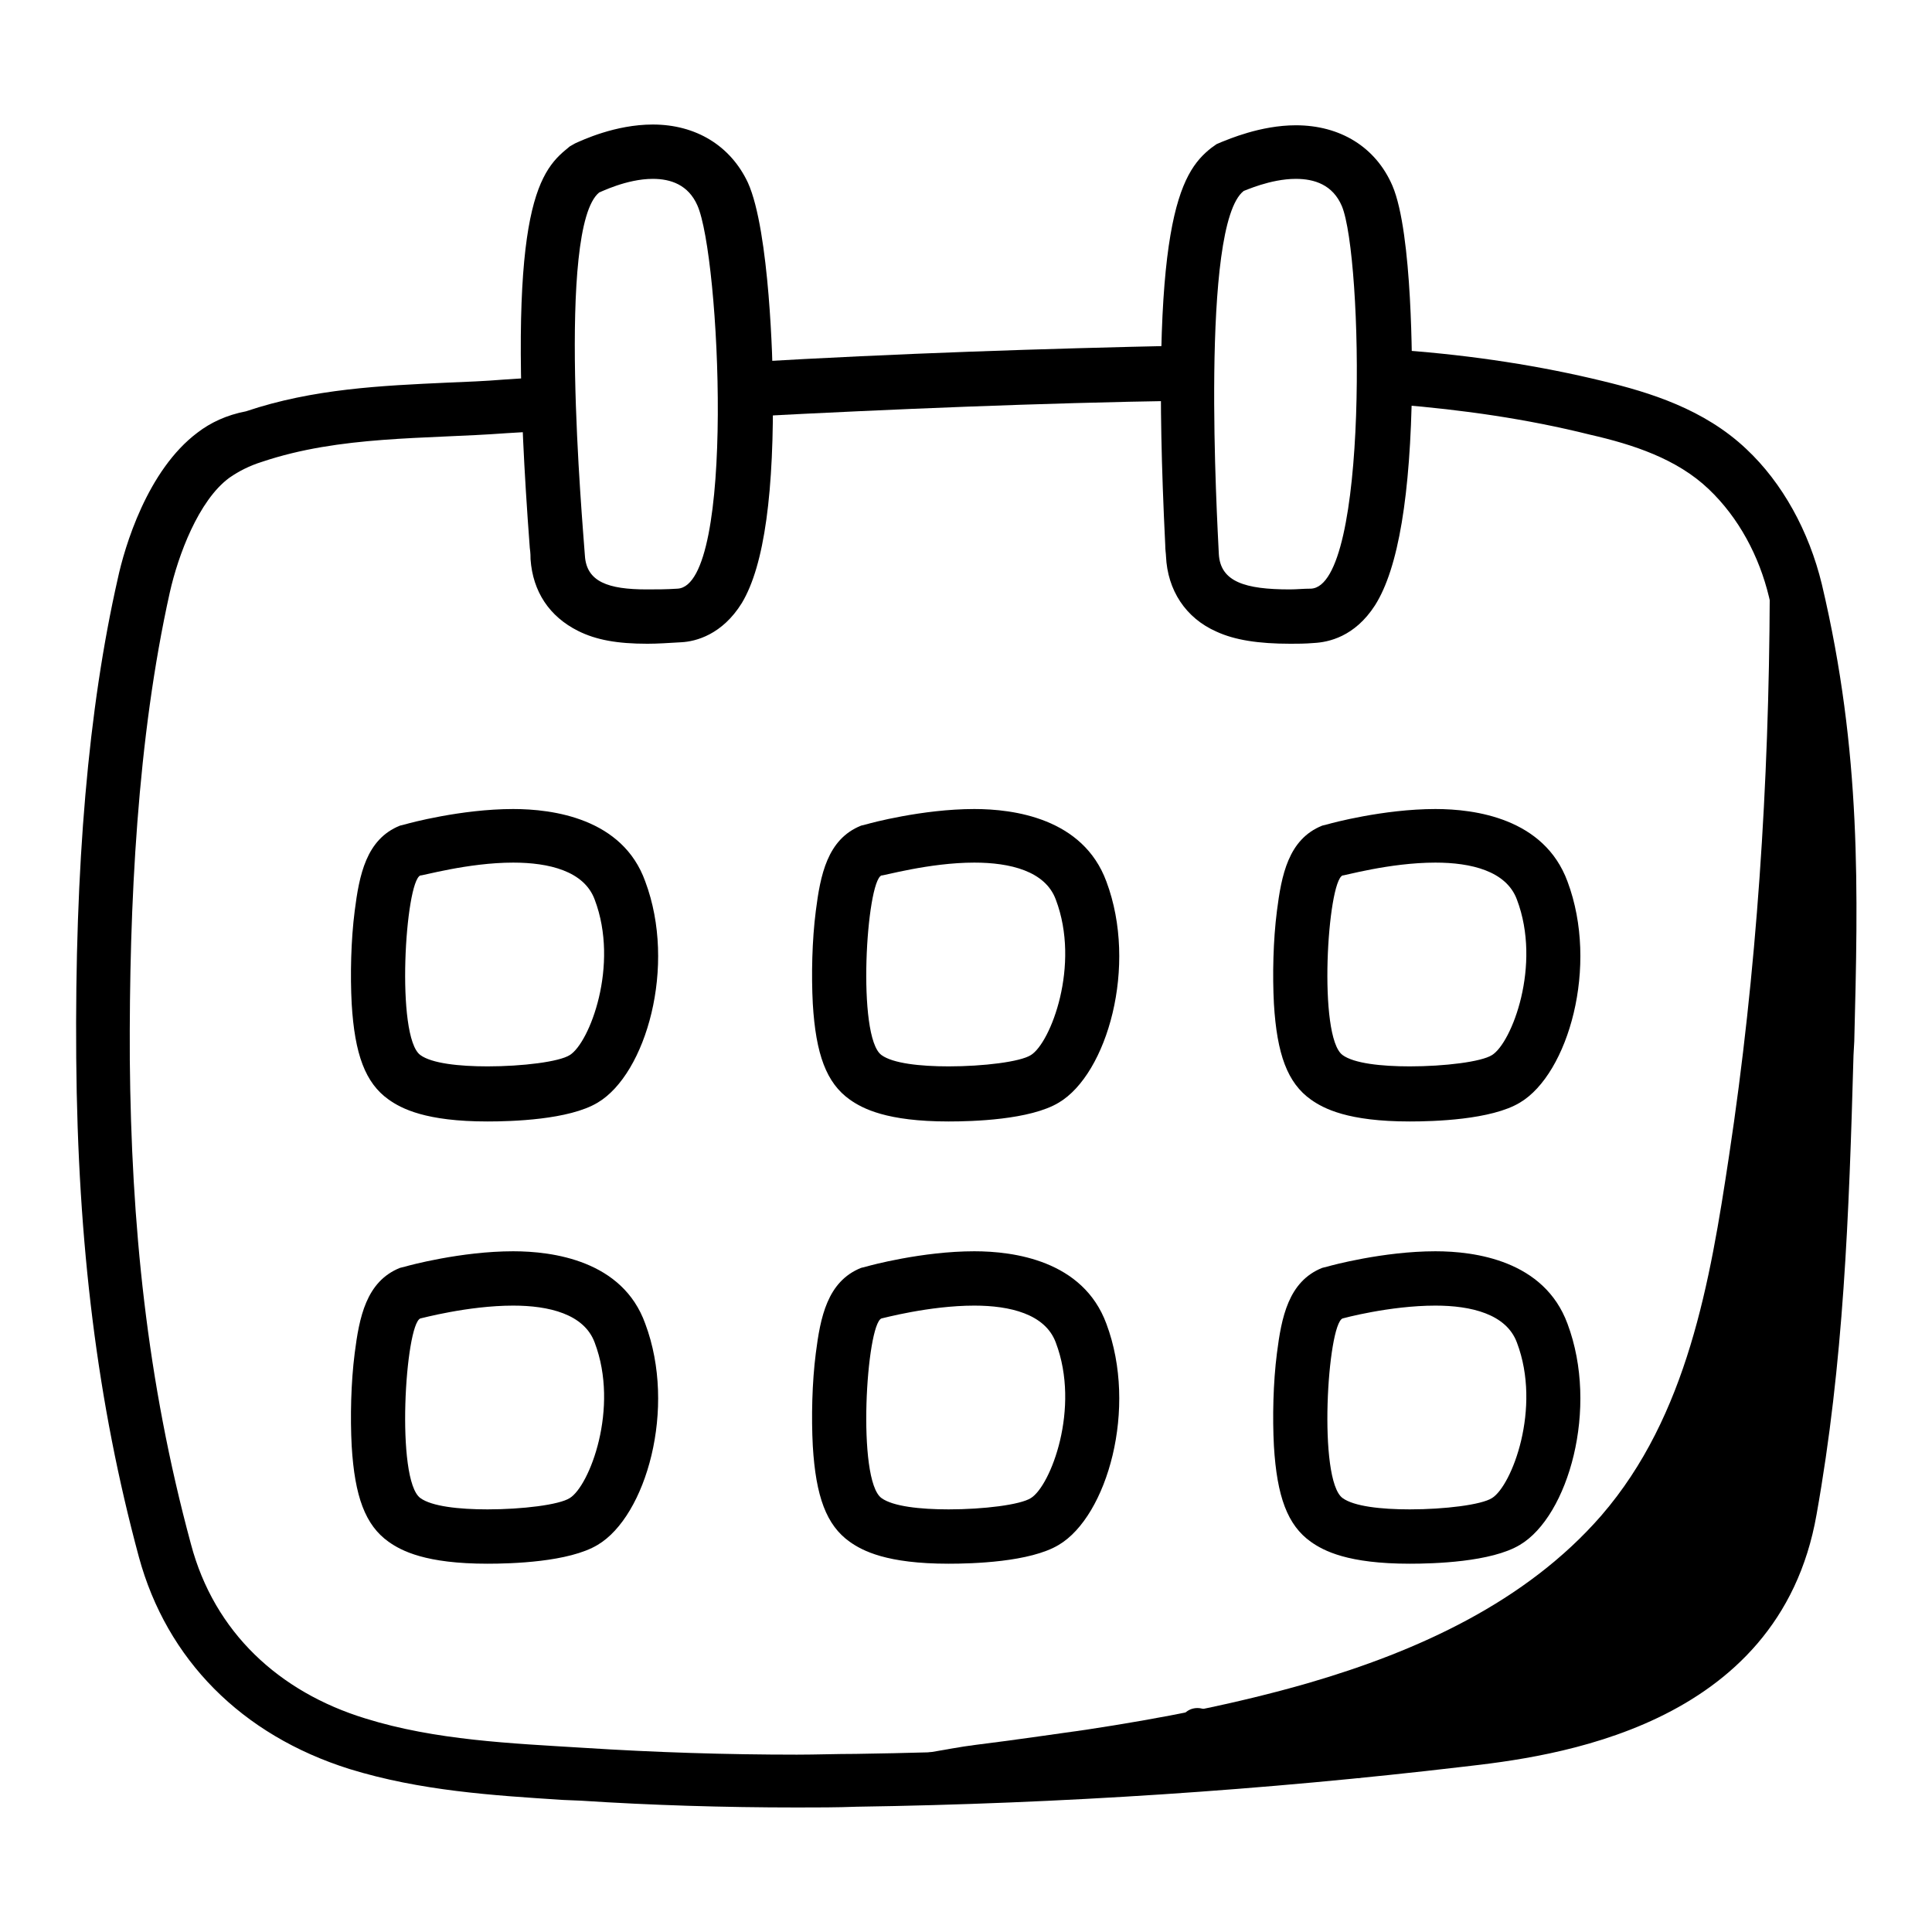 <?xml version="1.0" encoding="utf-8"?>
<!-- Svg Vector Icons : http://www.onlinewebfonts.com/icon -->
<!DOCTYPE svg PUBLIC "-//W3C//DTD SVG 1.1//EN" "http://www.w3.org/Graphics/SVG/1.1/DTD/svg11.dtd">
<svg version="1.1" xmlns="http://www.w3.org/2000/svg" xmlns:xlink="http://www.w3.org/1999/xlink" x="0px" y="0px" viewBox="0 0 256 256" enable-background="new 0 0 256 256" xml:space="preserve">
<g> <path fill="#000000" d="M234.5,79c-0.1,24.8-1.7,49.8-5.4,74.2c-2.5,16.6-5.5,34.4-16.9,47.6c-10,11.5-24.4,18-38.8,22.2 c-9.7,2.8-19.6,4.7-29.5,6.2c-4.9,0.7-9.8,1.4-14.6,2c-4.1,0.5-9,1.8-13.1,1.7c28.2,0.9,62.3,0.8,89.9-5.3c8.9-2,24-5,27.9-14.8 C243.7,189,247.9,86.9,234.5,79L234.5,79z"/> <path fill="#000000" d="M156.6,45.8c-18.4,0.4-37.2,1-57.7,2.2c-0.1,0-0.2,0-0.3,0v7.2c0.2,0,0.4,0,0.7,0c19.2-1,38.4-1.8,57.4-2.1 h0.5v-7.2C157.1,45.7,156.8,45.8,156.6,45.8L156.6,45.8z"/> <path fill="#000000" d="M241.4,77.4c-1.7-7-5.2-13.4-10-17.9c-5.6-5.3-12.8-7.5-19-9c-8.2-2-17.1-3.4-26.6-4.1c-0.3,0-0.7,0-1-0.1 c0,2.4-0.1,4.8-0.3,7.2c0.2,0,0.5,0,0.7,0.1c8.6,0.7,17.1,1.9,25.5,4c5.7,1.3,11.5,3.2,15.7,7.2c4,3.8,6.7,8.9,8,14.3 c5.2,22.1,4.6,40.1,4,60.5c-0.5,19.6-1.2,39.5-4.8,59.9c-3.6,20.3-22.7,25.5-40.5,27.6c-26.5,3.1-53,4.9-79.7,5.3 c-2.6,0-5.2,0.1-7.8,0.1c-9.4,0-18.8-0.3-28.2-0.9c-9.7-0.6-19.7-1-29-3.9c-11.4-3.5-20-11.4-23.1-23.1 c-5.9-21.8-7.9-42.5-8.1-64.2c-0.1-20.6,1-42.6,5.3-61.9c1.1-4.9,3.8-12.2,7.9-15.2c1.3-0.9,2.7-1.6,4.3-2.1 c10.4-3.5,21.6-3,32.4-3.8c1.7-0.1,3.3-0.2,5-0.3c-0.6-2.4-1.7-4.6-0.8-7.1c-1.6,0.1-3.1,0.2-4.6,0.3c-2.4,0.2-4.9,0.3-7.4,0.4 c-8.7,0.4-17.8,0.8-26.7,3.8C30,55,27.9,56,26.2,57.3c-6.7,5-9.7,15.2-10.6,19.4c-3.9,17.2-5.7,38-5.5,63.5 c0.2,24.7,2.8,45.7,8.3,66.1c3.7,13.6,13.6,23.6,27.9,28.1c9.4,2.9,19,3.5,28.3,4.1l2.4,0.1c9.2,0.6,18.9,0.9,28.6,0.9 c2.6,0,5.3,0,7.9-0.1c27-0.4,54.1-2.2,80.4-5.3c11.4-1.3,41.8-4.9,46.8-33.4c3.6-20.2,4.3-39.5,4.9-60.9l0.1-1.8 C246.2,118.2,246.7,99.8,241.4,77.4L241.4,77.4z"/> <path fill="#000000" d="M86.5,23.7c2.4,0,4.7,0.8,5.9,3.5c3,6.7,5.1,50.3-2.6,50.8c-1.5,0.1-2.8,0.1-4.1,0.1c-5.1,0-8-1-8.2-4.5 c-0.3-4.3-3.8-43.5,1.9-48.1C79.5,25.5,83,23.7,86.5,23.7 M86.5,16.5c-5,0-9.4,2.1-10.3,2.5l-0.7,0.4l-0.6,0.5 c-4.1,3.4-7.9,10.2-4.7,52.7c0.1,0.7,0.1,1.2,0.1,1.5c0.3,4.3,2.5,7.6,6.3,9.5c2.4,1.2,5.2,1.7,9.2,1.7c1.3,0,2.8-0.1,4.5-0.2 c1.9-0.1,5.4-1,8-5.2c3-5,4.3-14.8,4.1-29.2c0-2-0.4-20.1-3.3-26.5C96.8,19.3,92.2,16.5,86.5,16.5z M171.7,23.7 c2.5,0,4.9,0.8,6.1,3.6c2.8,6.7,3.6,50.4-4.1,50.7c-1,0-1.9,0.1-2.8,0.1c-5.9,0-9.2-1-9.4-4.7c-0.2-4.3-2.5-43.6,3.3-48.1 C164.9,25.3,168.3,23.7,171.7,23.7 M171.7,16.6c-4.7,0-9,1.9-9.8,2.2l-0.7,0.3l-0.7,0.5c-4.2,3.3-8.2,10-6.1,52.6 c0,0.7,0.1,1.2,0.1,1.5c0.2,4.5,2.6,8.2,6.7,10c2.4,1.1,5.5,1.6,9.8,1.6c0.9,0,1.9,0,3.1-0.1c1.9-0.1,5.4-0.8,8.1-5 c3.1-4.9,4.7-14.6,4.9-29.1c0-2.1,0.1-20.2-2.6-26.5C182.3,19.5,177.6,16.6,171.7,16.6z M68,114.3c4.7,0,9.4,1.1,10.8,4.9 c3.3,8.7-0.7,19-3.3,20.6c-1.4,0.9-6.3,1.5-10.9,1.5c-3.8,0-7.4-0.4-8.9-1.5c-3.3-2.4-2-23,0-23.8C55.8,116.1,62,114.3,68,114.3  M68,107.2c-6.9,0-13.9,1.9-14.2,2l-0.4,0.1l-0.4,0.1c-4.5,1.8-5.4,6.6-6,11.3c-0.5,3.9-0.6,8.5-0.4,12.3 c0.4,6.7,1.8,10.5,4.9,12.7c1.7,1.2,4.9,2.9,13.1,2.9c3.1,0,10.8-0.2,14.6-2.5c6.4-3.8,10.5-18.1,6.3-29.3 C82.5,108.4,73.2,107.2,68,107.2z M129.1,114.3c4.7,0,9.4,1.1,10.8,4.9c3.3,8.7-0.7,19-3.3,20.6c-1.4,0.9-6.3,1.5-10.9,1.5 c-3.8,0-7.4-0.4-8.9-1.5c-3.3-2.4-2-23,0-23.8C116.9,116.1,123.1,114.3,129.1,114.3 M129.1,107.2c-6.9,0-13.9,1.9-14.2,2l-0.4,0.1 l-0.4,0.1c-4.5,1.8-5.4,6.6-6,11.3c-0.5,3.9-0.6,8.5-0.4,12.3c0.4,6.7,1.8,10.5,4.9,12.7c1.7,1.2,4.9,2.9,13.1,2.9 c3.1,0,10.8-0.2,14.6-2.5c6.4-3.8,10.5-18.1,6.3-29.3C143.5,108.4,134.3,107.2,129.1,107.2L129.1,107.2z M190.2,114.3 c4.7,0,9.4,1.1,10.8,4.9c3.3,8.7-0.7,19-3.3,20.6c-1.4,0.9-6.3,1.5-10.9,1.5c-3.8,0-7.4-0.4-8.9-1.5c-3.3-2.4-2-23,0-23.8 C177.9,116.1,184.1,114.3,190.2,114.3 M190.2,107.2c-6.9,0-13.9,1.9-14.2,2l-0.4,0.1l-0.4,0.1c-4.5,1.8-5.4,6.6-6,11.3 c-0.5,3.9-0.6,8.5-0.4,12.3c0.4,6.7,1.8,10.5,4.9,12.7c1.7,1.2,4.9,2.9,13.1,2.9c3.1,0,10.8-0.2,14.6-2.5 c6.4-3.8,10.5-18.1,6.3-29.3C204.6,108.4,195.4,107.2,190.2,107.2z M68,173c4.7,0,9.4,1.1,10.8,4.9c3.3,8.7-0.7,19-3.3,20.6 c-1.4,0.9-6.3,1.5-10.9,1.5c-3.8,0-7.4-0.4-8.9-1.5c-3.3-2.4-2-23,0-23.8C55.8,174.7,62,173,68,173 M68,165.8 c-6.9,0-13.9,1.9-14.2,2l-0.4,0.1l-0.4,0.1c-4.5,1.8-5.4,6.6-6,11.3c-0.5,3.9-0.6,8.5-0.4,12.3c0.4,6.7,1.8,10.5,4.9,12.7 c1.7,1.2,4.9,2.9,13.1,2.9c3.1,0,10.8-0.2,14.6-2.5c6.4-3.8,10.5-18.1,6.3-29.3C82.5,167,73.2,165.8,68,165.8L68,165.8z M129.1,173 c4.7,0,9.4,1.1,10.8,4.9c3.3,8.7-0.7,19-3.3,20.6c-1.4,0.9-6.3,1.5-10.9,1.5c-3.8,0-7.4-0.4-8.9-1.5c-3.3-2.4-2-23,0-23.8 C116.9,174.7,123.1,173,129.1,173 M129.1,165.8c-6.9,0-13.9,1.9-14.2,2l-0.4,0.1l-0.4,0.1c-4.5,1.8-5.4,6.6-6,11.3 c-0.5,3.9-0.6,8.5-0.4,12.3c0.4,6.7,1.8,10.5,4.9,12.7c1.7,1.2,4.9,2.9,13.1,2.9c3.1,0,10.8-0.2,14.6-2.5 c6.4-3.8,10.5-18.1,6.3-29.3C143.5,167,134.3,165.8,129.1,165.8L129.1,165.8z M190.2,173c4.7,0,9.4,1.1,10.8,4.9 c3.3,8.7-0.7,19-3.3,20.6c-1.4,0.9-6.3,1.5-10.9,1.5c-3.8,0-7.4-0.4-8.9-1.5c-3.3-2.4-2-23,0-23.8C177.9,174.7,184.1,173,190.2,173  M190.2,165.8c-6.9,0-13.9,1.9-14.2,2l-0.4,0.1l-0.4,0.1c-4.5,1.8-5.4,6.6-6,11.3c-0.5,3.9-0.6,8.5-0.4,12.3 c0.4,6.7,1.8,10.5,4.9,12.7c1.7,1.2,4.9,2.9,13.1,2.9c3.1,0,10.8-0.2,14.6-2.5c6.4-3.8,10.5-18.1,6.3-29.3 C204.6,167,195.4,165.8,190.2,165.8L190.2,165.8z M227.4,216.8c-0.6,0-1.2-0.2-1.7-0.7l-10.3-10.3c-0.9-0.9-0.9-2.4,0-3.4 c0.9-0.9,2.4-0.9,3.4,0l10.3,10.3c0.9,0.9,0.9,2.4,0,3.4C228.6,216.6,228,216.8,227.4,216.8z M219.8,226.9c-0.6,0-1.2-0.2-1.7-0.7 l-11.2-11.2c-0.9-0.9-0.9-2.4,0-3.4c0.9-0.9,2.4-0.9,3.4,0l11.2,11.2c0.9,0.9,0.9,2.4,0,3.4C221,226.7,220.4,226.9,219.8,226.9z  M206.2,231.2c-0.6,0-1.2-0.2-1.7-0.7l-8.7-8.7c-0.9-0.9-0.9-2.4,0-3.4c0.9-0.9,2.4-0.9,3.4,0l8.7,8.7c0.9,0.9,0.9,2.4,0,3.4 C207.4,231,206.8,231.2,206.2,231.2z M192.9,233c-0.6,0-1.2-0.2-1.7-0.7l-7.2-7.2c-0.9-0.9-0.9-2.4,0-3.4c0.9-0.9,2.4-0.9,3.4,0 l7.2,7.2c0.9,0.9,0.9,2.4,0,3.4C194.1,232.8,193.5,233,192.9,233z M179.8,235.6c-0.6,0-1.2-0.2-1.7-0.7l-7.3-7.3 c-0.9-0.9-0.9-2.4,0-3.4c0.9-0.9,2.4-0.9,3.4,0l7.3,7.3c0.9,0.9,0.9,2.4,0,3.4C181,235.3,180.4,235.6,179.8,235.6L179.8,235.6z  M164.4,236.8c-0.6,0-1.2-0.2-1.7-0.7l-5.7-5.7c-0.9-0.9-0.9-2.4,0-3.4c0.9-0.9,2.4-0.9,3.4,0l5.7,5.7c0.9,0.9,0.9,2.4,0,3.4 C165.7,236.6,165,236.8,164.4,236.8z M235.5,206.8c-0.6,0-1.2-0.2-1.7-0.7L223,195.3c-0.9-0.9-0.9-2.4,0-3.4c0.9-0.9,2.4-0.9,3.4,0 l10.8,10.8c0.9,0.9,0.9,2.4,0,3.4C236.8,206.5,236.2,206.8,235.5,206.8z M238.8,194c-0.6,0-1.2-0.2-1.7-0.7l-9.6-9.6 c-0.9-0.9-0.9-2.4,0-3.4c0.9-0.9,2.4-0.9,3.4,0l9.6,9.6c0.9,0.9,0.9,2.4,0,3.4C240.1,193.7,239.5,194,238.8,194z"/> <path fill="#000000" d="M240.8,180.9c-0.6,0-1.2-0.2-1.7-0.7l-9.4-9.4c-0.9-0.9-0.9-2.4,0-3.4c0.9-0.9,2.4-0.9,3.4,0l9.4,9.4 c0.9,0.9,0.9,2.4,0,3.4C242,180.7,241.4,180.9,240.8,180.9L240.8,180.9z"/> <path fill="#000000" d="M241.5,167.3c-0.6,0-1.2-0.2-1.7-0.7l-8.6-8.6c-0.9-0.9-0.9-2.4,0-3.4c0.9-0.9,2.4-0.9,3.4,0l8.6,8.6 c0.9,0.9,0.9,2.4,0,3.4C242.8,167.1,242.2,167.3,241.5,167.3z"/> <path fill="#000000" d="M242.1,153.2c-0.6,0-1.2-0.2-1.7-0.7l-8.3-8.3c-0.9-0.9-0.9-2.4,0-3.4c0.9-0.9,2.4-0.9,3.4,0l8.3,8.3 c0.9,0.9,0.9,2.4,0,3.4C243.3,152.9,242.7,153.2,242.1,153.2z"/> <path fill="#000000" d="M242.7,141.2c-0.6,0-1.2-0.2-1.7-0.7l-7.6-7.6c-0.9-0.9-0.9-2.4,0-3.4c0.9-0.9,2.4-0.9,3.4,0l7.6,7.6 c0.9,0.9,0.9,2.4,0,3.4C243.9,141,243.3,141.2,242.7,141.2z"/> <path fill="#000000" d="M242.7,129.4c-0.6,0-1.2-0.2-1.7-0.7l-6.3-6.3c-0.9-0.9-0.9-2.4,0-3.4c0.9-0.9,2.4-0.9,3.4,0l6.3,6.3 c0.9,0.9,0.9,2.4,0,3.4C244,129.2,243.4,129.4,242.7,129.4z"/></g>
</svg>
